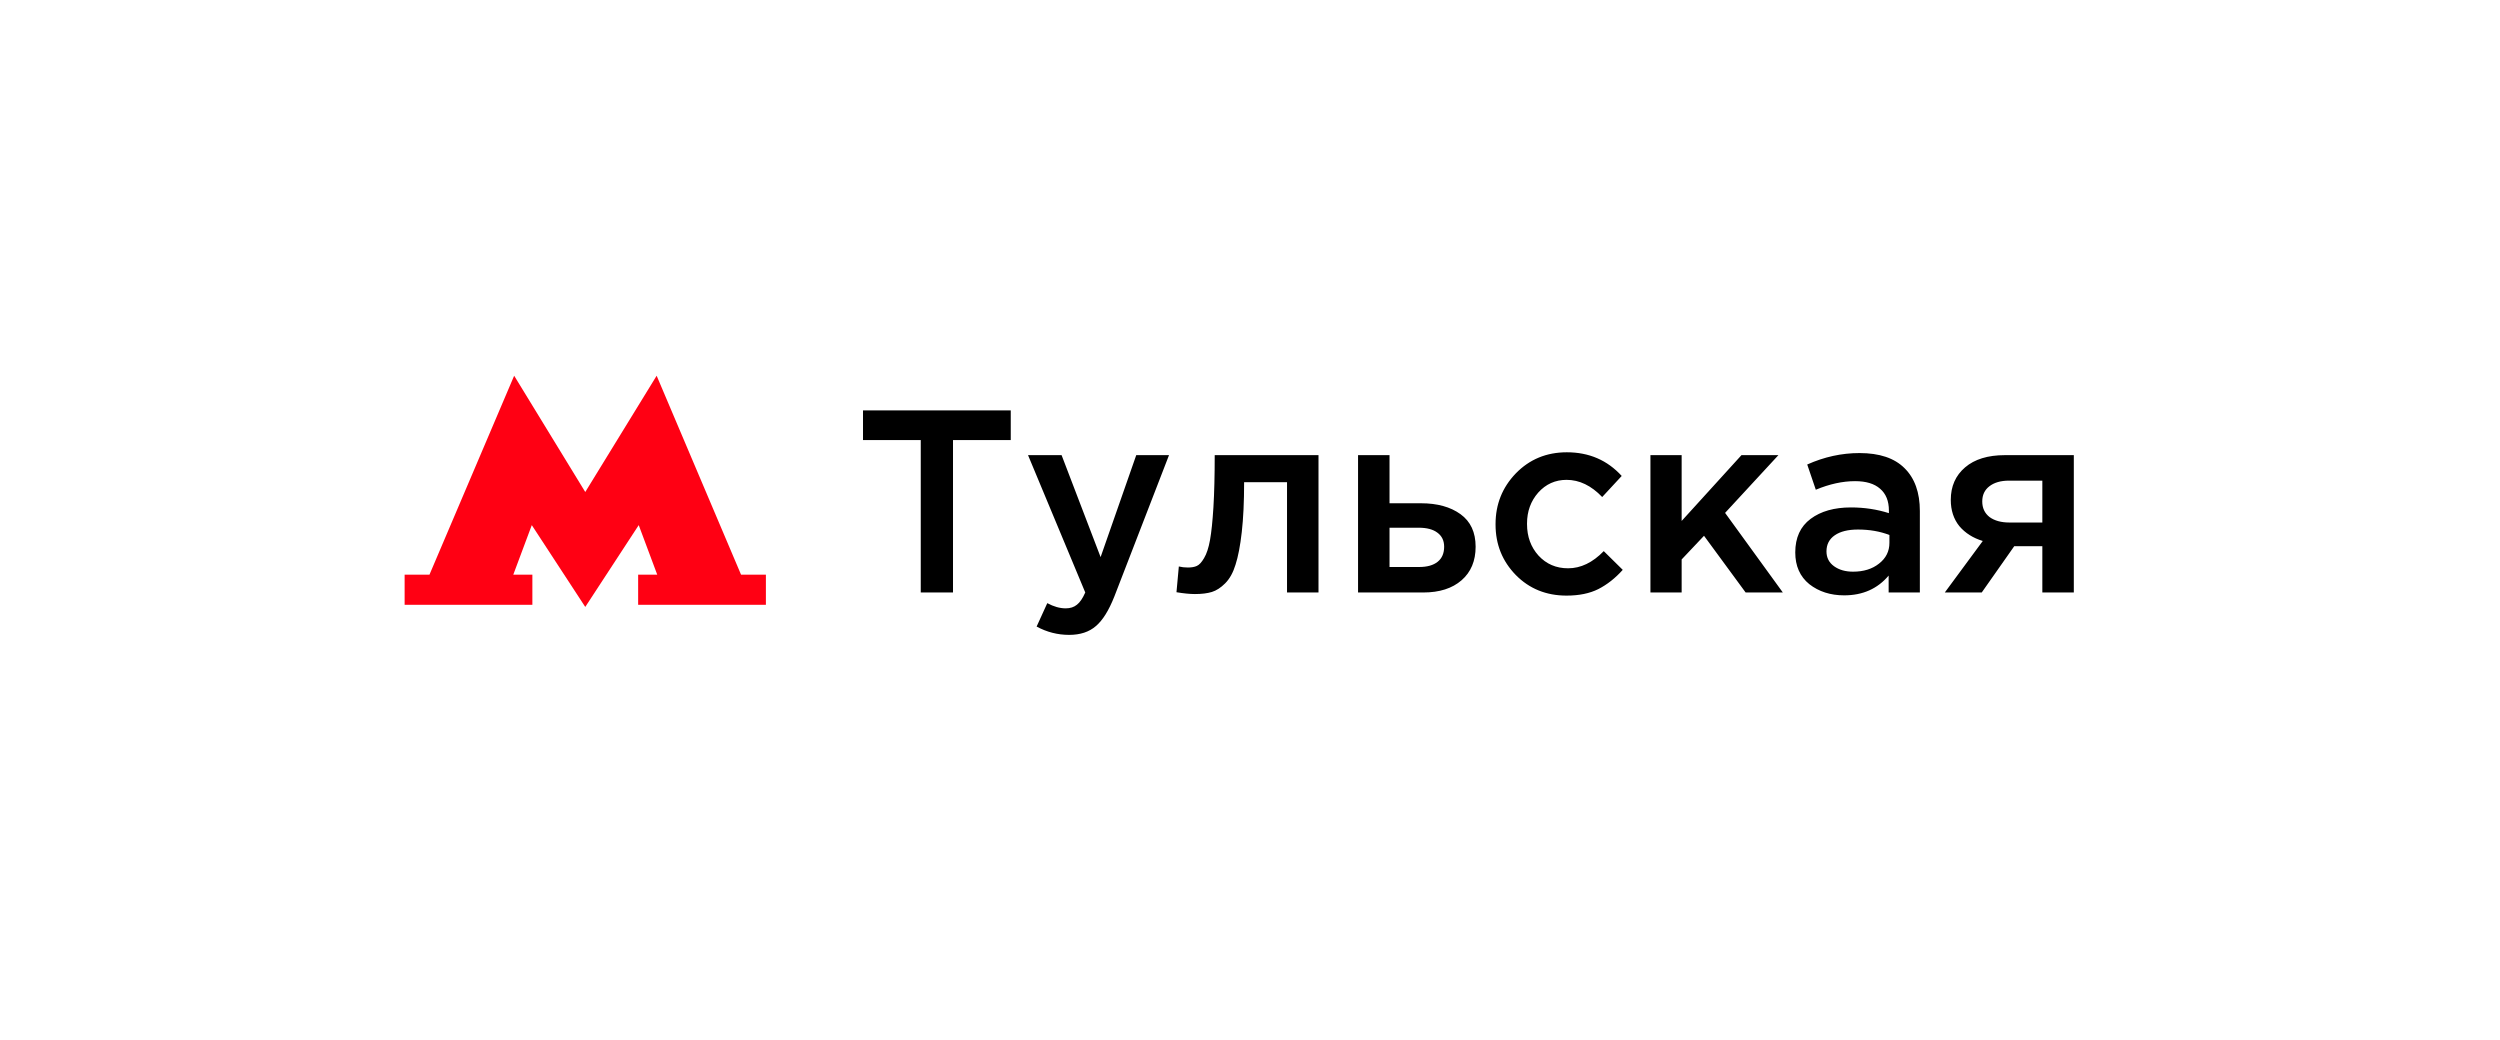 <?xml version="1.0" encoding="UTF-8"?> <svg xmlns="http://www.w3.org/2000/svg" width="173" height="72" viewBox="0 0 173 72" fill="none"> <g filter="url(#filter0_d_1308_707)"> <rect x="12" y="12" width="149" height="48" rx="5" fill="white"></rect> <path d="M51.28 39.765L45.44 26L40.5 34.047L35.58 26L29.72 39.765H28V41.851H36.84V39.765H35.52L36.8 36.338L40.5 42L44.2 36.338L45.48 39.765H44.16V41.851H53V39.765H51.28Z" fill="#FF0013"></path> <path d="M63.716 41V30.452H59.72V28.4H69.944V30.452H65.948V41H63.716ZM73.984 43.934C73.192 43.934 72.442 43.742 71.734 43.358L72.472 41.738C72.916 41.978 73.342 42.098 73.75 42.098C74.062 42.098 74.32 42.014 74.524 41.846C74.728 41.69 74.92 41.408 75.1 41L71.14 31.496H73.462L76.162 38.552L78.628 31.496H80.896L77.116 41.27C76.732 42.242 76.306 42.926 75.838 43.322C75.37 43.73 74.752 43.934 73.984 43.934ZM82.691 41.108C82.343 41.108 81.916 41.066 81.412 40.982L81.575 39.2C81.766 39.248 81.977 39.272 82.204 39.272C82.457 39.272 82.66 39.236 82.817 39.164C82.984 39.092 83.153 38.912 83.32 38.624C83.501 38.324 83.638 37.904 83.734 37.364C83.831 36.824 83.909 36.068 83.969 35.096C84.028 34.112 84.058 32.912 84.058 31.496H91.24V41H89.062V33.368H86.093C86.093 34.724 86.038 35.876 85.93 36.824C85.823 37.772 85.678 38.522 85.499 39.074C85.331 39.626 85.091 40.058 84.778 40.37C84.478 40.67 84.172 40.868 83.861 40.964C83.549 41.06 83.159 41.108 82.691 41.108ZM93.977 41V31.496H96.155V34.826H98.333C99.461 34.826 100.373 35.078 101.069 35.582C101.765 36.086 102.113 36.836 102.113 37.832C102.113 38.816 101.789 39.59 101.141 40.154C100.493 40.718 99.611 41 98.495 41H93.977ZM96.155 39.236H98.207C98.759 39.236 99.185 39.116 99.485 38.876C99.785 38.636 99.935 38.288 99.935 37.832C99.935 37.412 99.779 37.088 99.467 36.86C99.167 36.632 98.735 36.518 98.171 36.518H96.155V39.236ZM108.406 41.216C107.002 41.216 105.832 40.742 104.896 39.794C103.96 38.834 103.492 37.67 103.492 36.302V36.266C103.492 34.898 103.96 33.728 104.896 32.756C105.844 31.784 107.02 31.298 108.424 31.298C109.96 31.298 111.226 31.844 112.222 32.936L110.872 34.394C110.116 33.602 109.294 33.206 108.406 33.206C107.626 33.206 106.972 33.5 106.444 34.088C105.928 34.676 105.67 35.39 105.67 36.23V36.266C105.67 37.13 105.934 37.856 106.462 38.444C107.002 39.032 107.686 39.326 108.514 39.326C109.39 39.326 110.212 38.93 110.98 38.138L112.294 39.434C111.778 40.01 111.214 40.454 110.602 40.766C110.002 41.066 109.27 41.216 108.406 41.216ZM114.21 41V31.496H116.37V36.05L120.51 31.496H123.066L119.376 35.492L123.372 41H120.798L117.918 37.076L116.37 38.714V41H114.21ZM132.854 41H130.694V39.83C129.926 40.742 128.9 41.198 127.616 41.198C126.668 41.198 125.864 40.94 125.204 40.424C124.556 39.896 124.232 39.164 124.232 38.228C124.232 37.208 124.586 36.434 125.294 35.906C126.002 35.378 126.932 35.114 128.084 35.114C129.008 35.114 129.884 35.246 130.712 35.51V35.33C130.712 34.67 130.508 34.166 130.1 33.818C129.704 33.47 129.128 33.296 128.372 33.296C127.508 33.296 126.602 33.494 125.654 33.89L125.06 32.144C126.236 31.616 127.442 31.352 128.678 31.352C130.058 31.352 131.096 31.7 131.792 32.396C132.5 33.092 132.854 34.082 132.854 35.366V41ZM130.748 37.562V37.022C130.1 36.77 129.374 36.644 128.57 36.644C127.886 36.644 127.352 36.776 126.968 37.04C126.584 37.304 126.392 37.676 126.392 38.156C126.392 38.588 126.566 38.93 126.914 39.182C127.262 39.434 127.7 39.56 128.228 39.56C128.96 39.56 129.56 39.374 130.028 39.002C130.508 38.63 130.748 38.15 130.748 37.562ZM134.58 41L137.208 37.436C136.536 37.232 135.996 36.89 135.588 36.41C135.192 35.918 134.994 35.312 134.994 34.592C134.994 33.656 135.324 32.906 135.984 32.342C136.644 31.778 137.562 31.496 138.738 31.496H143.508V41H141.33V37.796H139.386L137.136 41H134.58ZM139.044 36.158H141.33V33.26H139.026C138.45 33.26 137.994 33.392 137.658 33.656C137.334 33.908 137.172 34.256 137.172 34.7C137.172 35.156 137.34 35.516 137.676 35.78C138.024 36.032 138.48 36.158 139.044 36.158Z" fill="black"></path> </g> <defs> <filter id="filter0_d_1308_707" x="0" y="0" width="173" height="72" filterUnits="userSpaceOnUse" color-interpolation-filters="sRGB"> <feFlood flood-opacity="0" result="BackgroundImageFix"></feFlood> <feColorMatrix in="SourceAlpha" type="matrix" values="0 0 0 0 0 0 0 0 0 0 0 0 0 0 0 0 0 0 127 0" result="hardAlpha"></feColorMatrix> <feMorphology radius="2" operator="dilate" in="SourceAlpha" result="effect1_dropShadow_1308_707"></feMorphology> <feOffset></feOffset> <feGaussianBlur stdDeviation="5"></feGaussianBlur> <feComposite in2="hardAlpha" operator="out"></feComposite> <feColorMatrix type="matrix" values="0 0 0 0 0.51 0 0 0 0 0.51 0 0 0 0 0.51 0 0 0 0.1 0"></feColorMatrix> <feBlend mode="normal" in2="BackgroundImageFix" result="effect1_dropShadow_1308_707"></feBlend> <feBlend mode="normal" in="SourceGraphic" in2="effect1_dropShadow_1308_707" result="shape"></feBlend> </filter> </defs> </svg> 